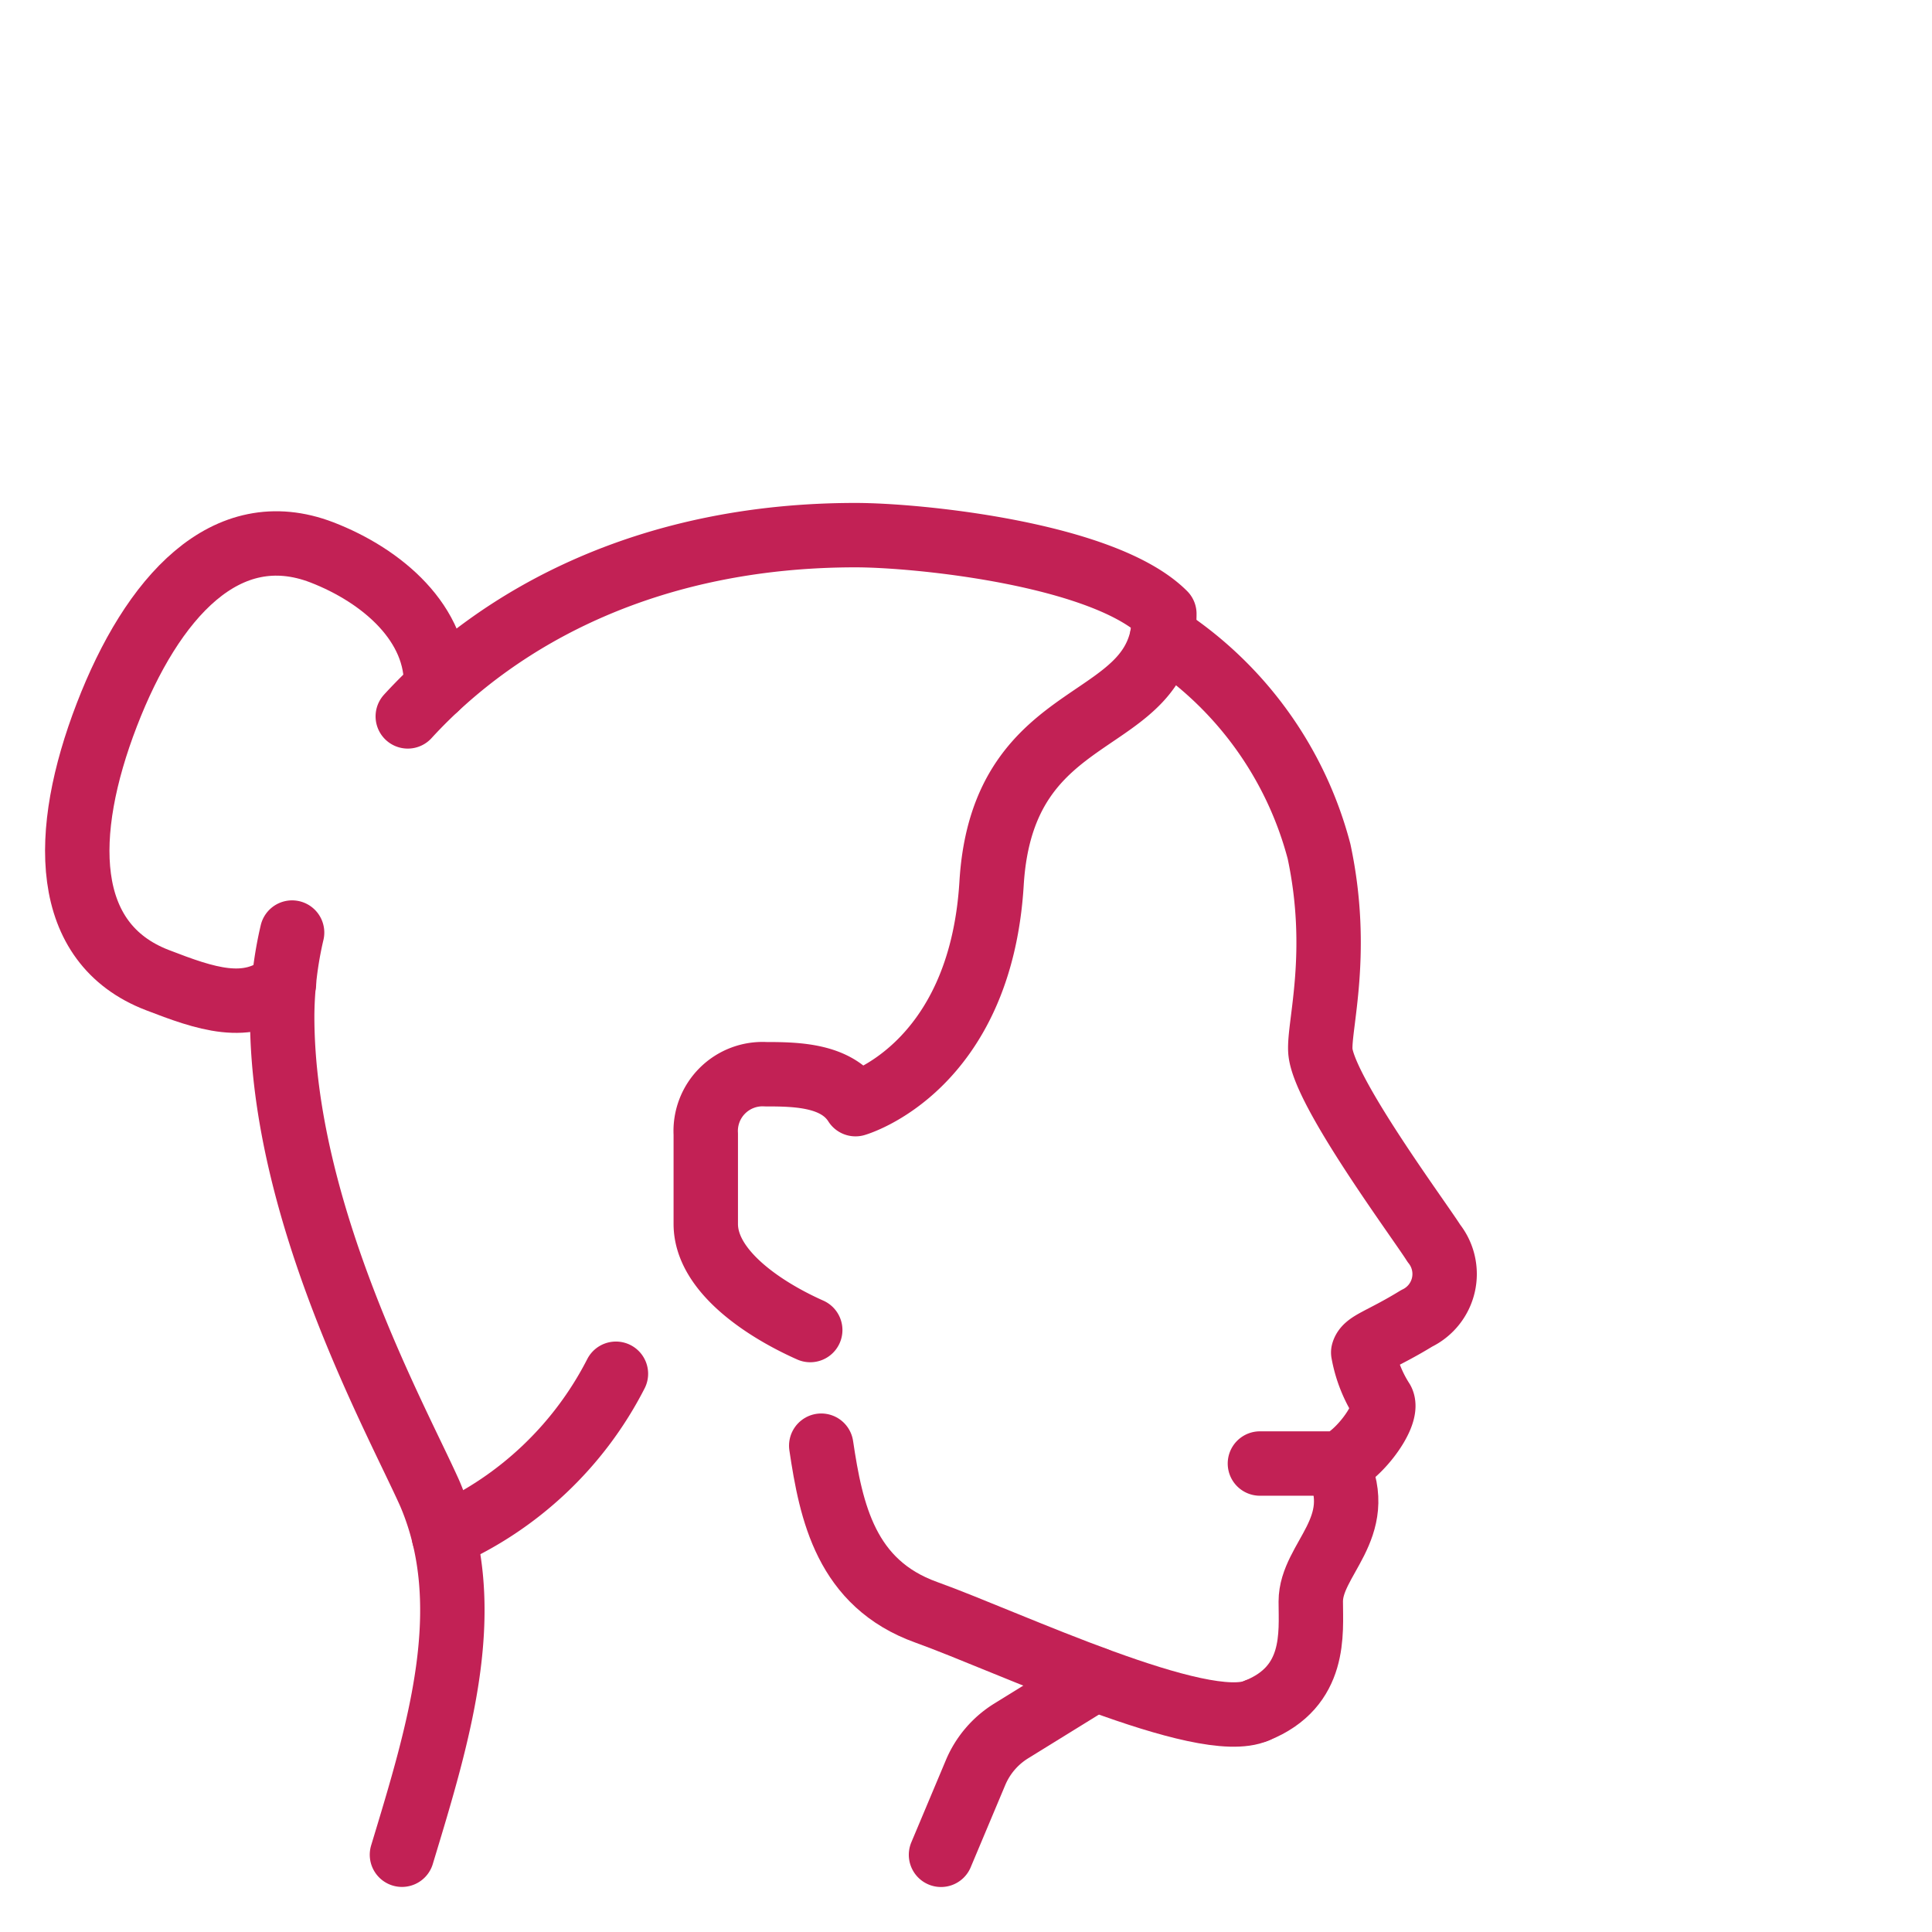 <svg xmlns="http://www.w3.org/2000/svg" width="75" height="75" viewBox="0 0 75 75"><g id="Group_1396" data-name="Group 1396" transform="translate(-302 -567)"><g id="Group_1394" data-name="Group 1394" transform="translate(-330 208)"><g id="Group_1392" data-name="Group 1392" transform="translate(5 2)"><rect id="Rectangle_1273" data-name="Rectangle 1273" width="75" height="75" transform="translate(627 357)" fill="none"></rect></g></g><g id="Group_691" data-name="Group 691" transform="translate(-17690 -9114.945)"><g id="Group_686" data-name="Group 686" transform="translate(17995 9691)"><g id="Group_687" data-name="Group 687" transform="translate(0 0)"><path id="Path_2248" data-name="Path 2248" d="M51.491,75.5l-3.26,2.014a3.491,3.491,0,0,0-1.382,1.615l-1.342,3.193" transform="translate(-11.977 -19.374)" fill="none" stroke="#C22155" stroke-linecap="round" stroke-linejoin="round" stroke-width="2.5"></path><path id="Path_2249" data-name="Path 2249" d="M60.7,53.872H63.6c.669,0,2.163-1.828,1.847-2.438a5.155,5.155,0,0,1-.737-1.874c.1-.371.692-.476,2.076-1.324a1.909,1.909,0,0,0,.666-2.914c-.564-.9-4.308-5.936-4.406-7.471-.064-.993.786-3.811-.05-7.739a14.278,14.278,0,0,0-6.086-8.382" transform="translate(-14.79 -6.113)" fill="none" stroke="#C22155" stroke-linecap="round" stroke-linejoin="round" stroke-width="2.5"></path><path id="Path_2250" data-name="Path 2250" d="M61.773,74.01c2.333-.93,2.1-3.015,2.1-4.236,0-1.648,2.2-2.84,1.033-5.283" transform="translate(-15.989 -16.659)" fill="none" stroke="#C22155" stroke-linecap="round" stroke-linejoin="round" stroke-width="2.5"></path><path id="Path_2251" data-name="Path 2251" d="M39.335,63.475c.384,2.576.96,5.35,4.079,6.469,3.172,1.139,10.738,4.745,12.825,3.816" transform="translate(-10.455 -16.409)" fill="none" stroke="#C22155" stroke-linecap="round" stroke-linejoin="round" stroke-width="2.5"></path><path id="Path_2252" data-name="Path 2252" d="M11.943,37.035a14.526,14.526,0,0,0-.385,3.246c0,7.644,4.449,15.657,5.731,18.53,1.874,4.382.372,9.226-1.081,14.022" transform="translate(-3.604 -9.888)" fill="none" stroke="#C22155" stroke-linecap="round" stroke-linejoin="round" stroke-width="2.5"></path><path id="Path_2253" data-name="Path 2253" d="M33.653,47.414c-1.813-.806-4.055-2.3-4.055-4.118V39.808a2.207,2.207,0,0,1,2.325-2.325c1.236,0,2.775.036,3.488,1.162,0,0,4.846-1.38,5.282-8.574.438-7.238,6.707-5.81,6.707-10.46-2.326-2.326-9.54-3.055-11.989-3.055-7.914,0-13.744,3.068-17.381,7.036" transform="translate(-5.2 -4.837)" fill="none" stroke="#C22155" stroke-linecap="round" stroke-linejoin="round" stroke-width="2.5"></path><path id="Path_2254" data-name="Path 2254" d="M19.893,66.068a13.693,13.693,0,0,0,6.677-6.3" transform="translate(-5.66 -15.494)" fill="none" stroke="#C22155" stroke-linecap="round" stroke-linejoin="round" stroke-width="2.5"></path><path id="Path_2255" data-name="Path 2255" d="M9.025,34.059c-1.4,1.184-3.059.591-4.919-.126C.384,32.5.378,28.228,2.144,23.643S6.777,15.9,10.5,17.332c2.326.9,4.528,2.763,4.425,5.258" transform="translate(-1 -4.942)" fill="none" stroke="#C22155" stroke-linecap="round" stroke-linejoin="round" stroke-width="2.5"></path></g></g></g></g></svg>